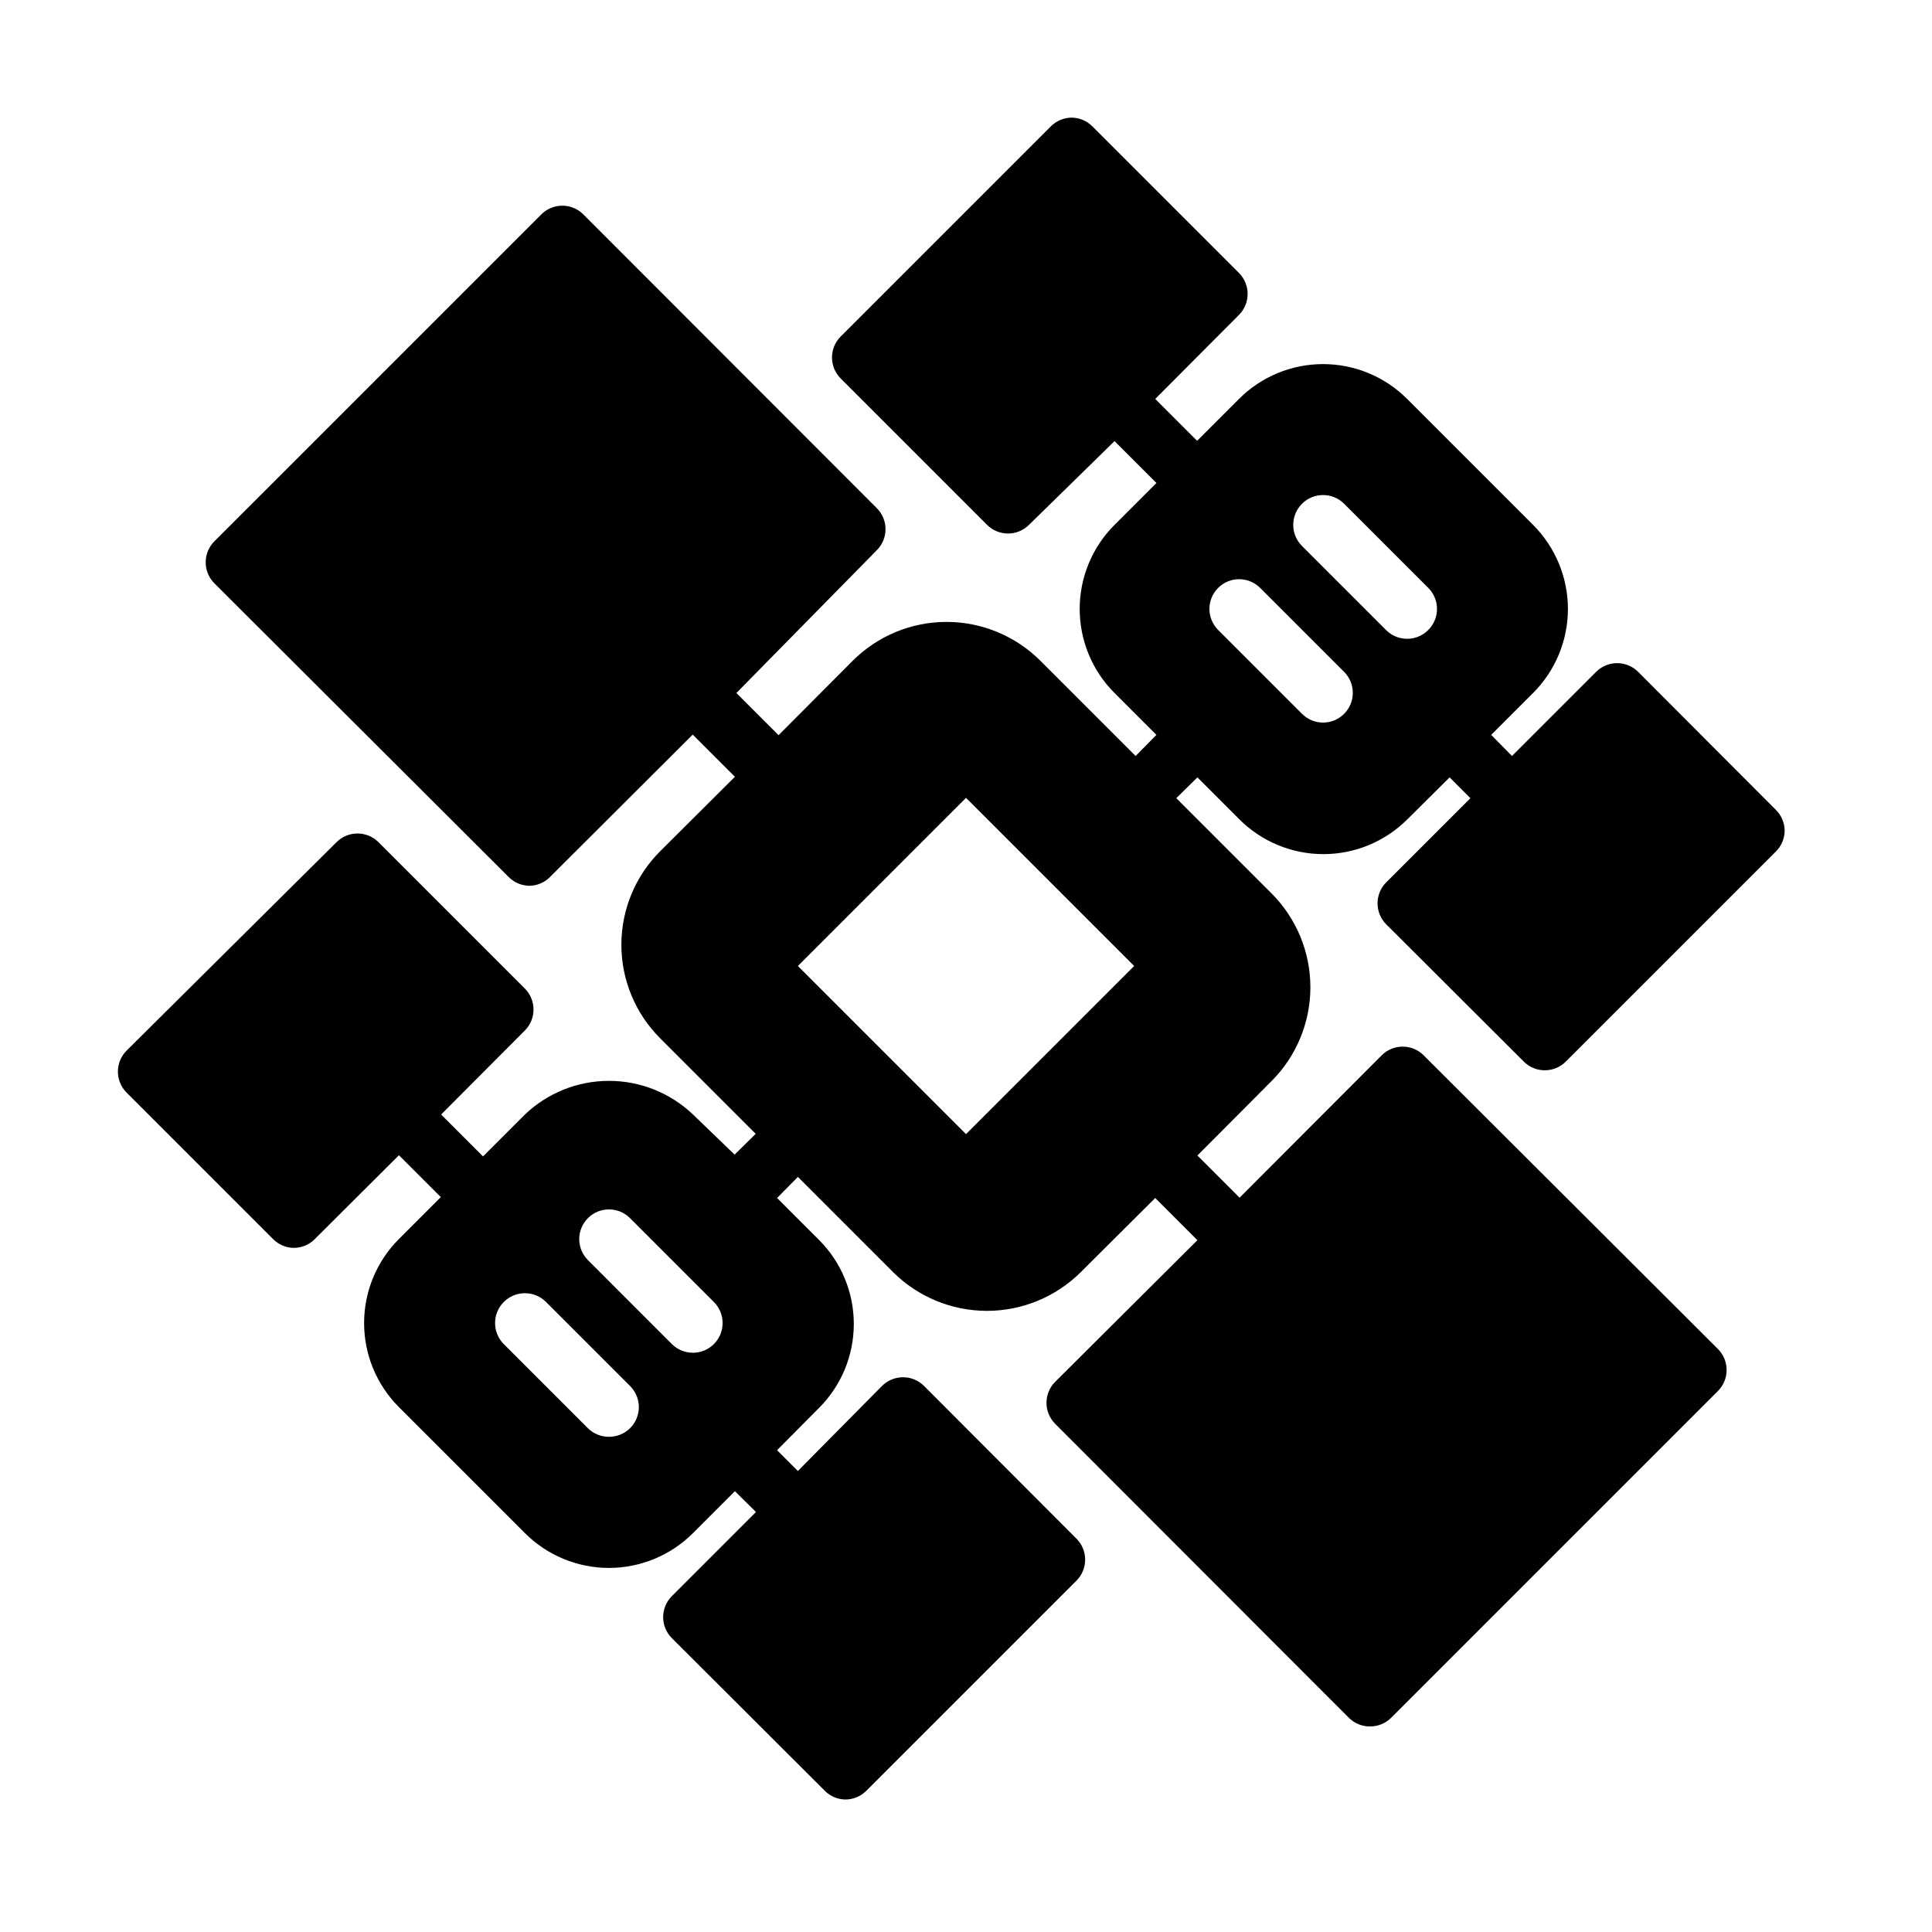 <?xml version="1.0" encoding="UTF-8"?>
<!-- Uploaded to: ICON Repo, www.iconrepo.com, Generator: ICON Repo Mixer Tools -->
<svg fill="#000000" width="800px" height="800px" version="1.1" viewBox="144 144 512 512" xmlns="http://www.w3.org/2000/svg">
 <path d="m511.31 388.9 36.527 36.449c3.07 3.051 8.027 3.051 11.098 0l55.656-55.656c1.504-1.473 2.352-3.484 2.363-5.59-0.031-2.074-0.879-4.055-2.363-5.512l-36.449-36.523c-1.477-1.492-3.488-2.328-5.586-2.328-2.102 0-4.113 0.836-5.59 2.328l-22.277 22.277-5.512-5.59 11.098-11.098h0.004c5.91-5.906 9.234-13.922 9.234-22.281 0-8.355-3.324-16.371-9.234-22.277l-33.379-33.379v0.004c-5.906-5.914-13.922-9.234-22.277-9.234-8.359 0-16.371 3.32-22.277 9.234l-11.098 11.098-11.098-11.098 22.199-22.277h-0.004c3.051-3.07 3.051-8.031 0-11.102l-38.809-38.809c-1.457-1.484-3.438-2.332-5.512-2.363-2.106 0.012-4.117 0.859-5.59 2.363l-55.656 55.656c-3.051 3.07-3.051 8.027 0 11.098l38.809 38.809c3.07 3.055 8.031 3.055 11.102 0l22.672-22.199 11.098 11.098-11.098 11.102c-5.914 5.906-9.234 13.922-9.234 22.277 0 8.359 3.32 16.375 9.234 22.281l11.098 11.098-5.512 5.59-25.27-25.27h0.004c-6.598-6.57-15.527-10.262-24.836-10.262-9.312 0-18.242 3.691-24.836 10.262l-19.68 19.758-11.18-11.18 37.234-37.863c3.051-3.07 3.051-8.027 0-11.098l-77.777-77.855c-1.477-1.488-3.488-2.328-5.586-2.328-2.102 0-4.113 0.84-5.59 2.328l-86.594 86.594c-1.488 1.477-2.328 3.488-2.328 5.59 0 2.098 0.84 4.109 2.328 5.586l77.934 77.777c1.473 1.504 3.484 2.352 5.59 2.359 2.047-0.047 3.996-0.895 5.43-2.359l37.785-37.707 11.18 11.18-19.758 19.68c-6.609 6.574-10.328 15.512-10.328 24.836 0 9.32 3.719 18.262 10.328 24.836l25.27 25.27-5.59 5.512-11.02-10.629c-6.004-5.727-13.984-8.922-22.281-8.922-8.293 0-16.273 3.195-22.277 8.922l-11.098 11.098-11.102-11.098 22.199-22.277c1.477-1.488 2.297-3.496 2.285-5.59-0.008-2.066-0.828-4.043-2.285-5.512l-38.809-38.809c-3.07-3.051-8.027-3.051-11.098 0l-55.656 55.262c-3.051 3.07-3.051 8.031 0 11.102l38.809 38.809c1.453 1.48 3.434 2.332 5.512 2.359 2.102-0.008 4.117-0.859 5.59-2.359l22.277-22.199 11.098 11.098-11.098 11.098v0.004c-5.914 5.906-9.234 13.918-9.234 22.277 0 8.355 3.32 16.371 9.234 22.277l33.379 33.379h-0.004c5.906 5.91 13.922 9.234 22.277 9.234 8.359 0 16.375-3.324 22.281-9.234l11.098-11.098 5.59 5.512-22.277 22.273c-1.492 1.477-2.328 3.488-2.328 5.59 0 2.098 0.836 4.109 2.328 5.586l40.461 40.383v0.004c1.453 1.48 3.434 2.332 5.512 2.359 2.102-0.008 4.117-0.859 5.59-2.359l55.656-55.656h-0.004c3.055-3.07 3.055-8.031 0-11.102l-40.383-40.461c-1.477-1.488-3.488-2.328-5.59-2.328-2.098 0-4.109 0.84-5.59 2.328l-22.277 22.516-5.512-5.512 11.098-11.18h0.004c5.914-5.906 9.234-13.918 9.234-22.277 0-8.355-3.32-16.371-9.234-22.277l-11.098-11.098 5.512-5.59 25.27 25.27h-0.004c6.606 6.551 15.535 10.227 24.836 10.227 9.305 0 18.23-3.676 24.836-10.227l19.758-19.68 11.18 11.18-37.707 37.547c-3.051 3.07-3.051 8.027 0 11.098l77.855 77.934c1.484 1.477 3.496 2.297 5.59 2.285 2.094 0.012 4.102-0.809 5.59-2.285l86.594-86.594-0.004 0.004c1.492-1.48 2.328-3.492 2.328-5.59s-0.836-4.113-2.328-5.59l-78.012-77.855c-3.059-3-7.957-3-11.02 0l-37.707 37.785-11.18-11.18 19.68-19.758v0.004c6.574-6.598 10.262-15.527 10.262-24.836 0-9.312-3.688-18.242-10.262-24.84l-25.27-25.27 5.59-5.512 11.102 11.102c5.906 5.914 13.918 9.238 22.277 9.238 8.355 0 16.371-3.324 22.277-9.238l11.18-11.098 5.512 5.512-22.277 22.277h-0.004c-3.074 3.047-3.109 8.008-0.078 11.098zm-178.14 111.31c-1.465 1.453-3.445 2.273-5.508 2.281-2.094 0.012-4.106-0.809-5.59-2.281l-22.277-22.281c-3.066-3.086-3.051-8.07 0.039-11.137 3.086-3.066 8.074-3.047 11.137 0.039l22.199 22.199c1.492 1.477 2.328 3.488 2.328 5.59 0 2.098-0.836 4.109-2.328 5.59zm-22.199 22.277c-1.484 1.473-3.496 2.293-5.59 2.281-2.09 0.012-4.102-0.809-5.586-2.281l-22.277-22.277c-3.09-3.09-3.09-8.094 0-11.18 3.086-3.086 8.09-3.086 11.176 0l22.277 22.277c1.492 1.477 2.328 3.492 2.328 5.59 0 2.098-0.836 4.109-2.328 5.59zm133.59-122.49-44.555 44.555-44.559-44.555 44.559-44.559zm55.656-66.832v-0.004c-1.48 1.492-3.492 2.328-5.59 2.328-2.102 0-4.113-0.836-5.59-2.328l-22.199-22.199c-1.48-1.473-2.32-3.473-2.328-5.559-0.008-2.09 0.816-4.098 2.289-5.578 3.066-3.09 8.051-3.106 11.137-0.039l22.277 22.277h0.004c3.051 3.07 3.051 8.027 0 11.098zm-11.18-44.477v-0.004c-3.086-3.086-3.086-8.09 0-11.176 3.086-3.09 8.09-3.09 11.18 0l22.277 22.277c1.488 1.477 2.328 3.488 2.328 5.586 0 2.102-0.84 4.113-2.328 5.59-1.48 1.492-3.492 2.328-5.59 2.328-2.098 0-4.113-0.836-5.59-2.328z"/>
</svg>